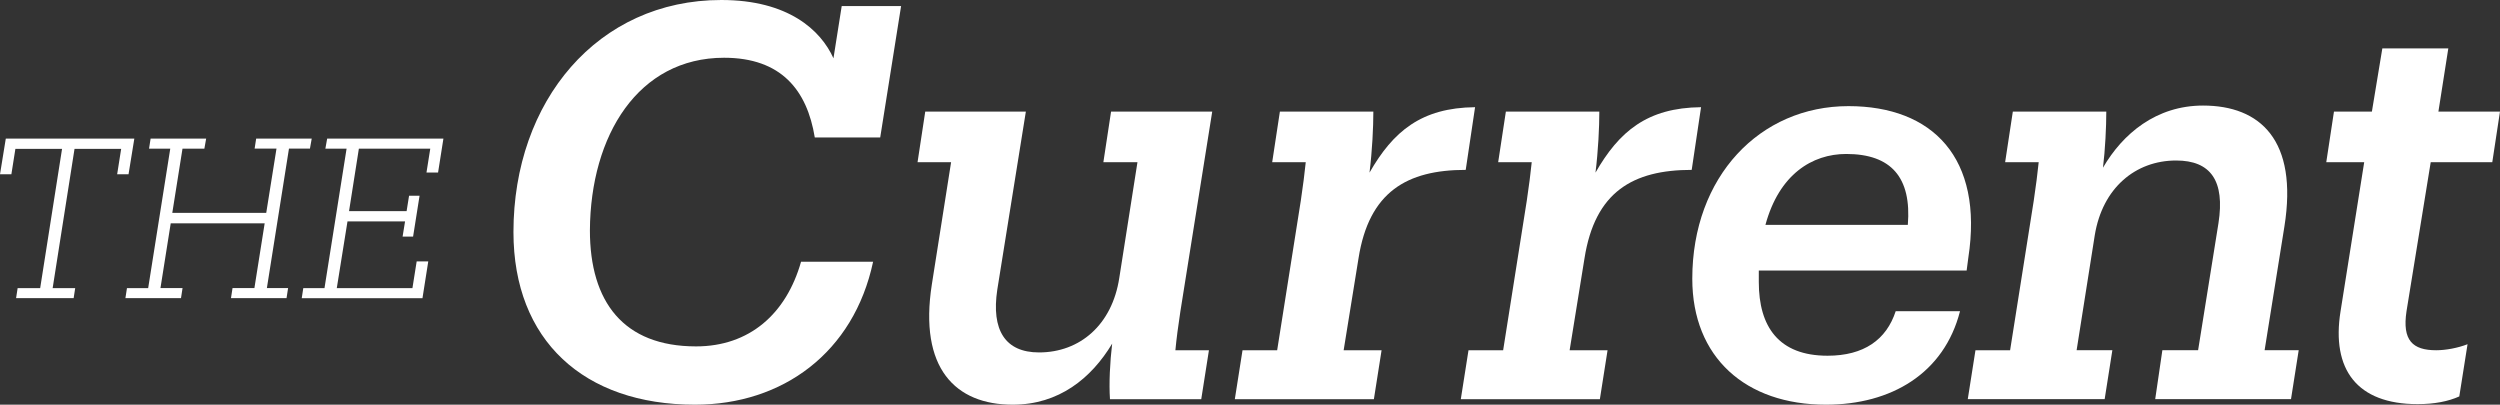 <?xml version="1.0" encoding="utf-8"?>
<!-- Generator: Adobe Illustrator 27.3.1, SVG Export Plug-In . SVG Version: 6.00 Build 0)  -->
<svg version="1.1" id="Layer_1" xmlns="http://www.w3.org/2000/svg" xmlns:xlink="http://www.w3.org/1999/xlink" x="0px" y="0px"
	 viewBox="0 0 935.92 151.5" style="enable-background:new 0 0 935.92 151.5;" xml:space="preserve">
<rect x="0" y="0" width="935.92" height="151.5" fill="#333333" stroke="none"/>
<style type="text/css">
	.st0{fill:#9CBEBE;}
	.st1{fill:#003660;}
	.st2{fill:#081442;}
	.st3{fill:#FFFFFF;}
</style>
<g>
	<g>
		<path class="st3" d="M260.15,151.5c-41.58,0-67.93-24.08-67.93-64.63C192.22,37.87,223.71,0,270.03,0
			c25.11,0,37.26,11.32,41.99,21.82l3.09-19.55h22.23l-7.82,49.2h-24.49c-2.88-17.7-12.56-29.85-33.96-29.85
			c-32.11,0-50.02,29.02-50.23,64.63c0,26.76,12.56,43.43,39.73,43.43c19.97,0,33.76-12.14,39.32-31.7h26.97
			C319.64,131.94,293.08,151.5,260.15,151.5z"/>
		<path class="st3" d="M379.12,151.5c-21.41,0-35.2-13.59-30.26-45.08l7.2-45.7h-12.56l2.88-18.94h37.67l-10.7,66.69
			c-2.26,15.03,2.88,23.47,15.64,23.47c15.23,0,27.38-10.29,30.05-27.99l6.79-43.23h-12.76l2.88-18.94h37.87l-11.94,74.93
			c-0.82,5.35-1.44,10.09-1.85,14.41h12.56l-2.88,18.32h-34.17c-0.41-5.76,0-14,0.82-20.79C408.56,141.62,396.41,151.5,379.12,151.5
			z"/>
		<path class="st3" d="M462.28,149.44l2.88-18.32h12.97l8.85-55.99c0.82-5.56,1.44-10.29,1.85-14.41h-12.56l2.88-18.94h34.99
			c0,5.76-0.41,14.61-1.44,22.85c8.85-15.44,19.35-24.29,39.52-24.5l-3.5,23.47c-22.02,0-36.23,8.23-40.14,33.14l-5.56,34.38h14.2
			l-2.88,18.32H462.28z"/>
		<path class="st3" d="M546.88,149.44l2.88-18.32h12.97l8.85-55.99c0.82-5.56,1.44-10.29,1.85-14.41h-12.56l2.88-18.94h34.99
			c0,5.76-0.41,14.61-1.44,22.85c8.85-15.44,19.35-24.29,39.52-24.5l-3.5,23.47c-22.02,0-36.23,8.23-40.14,33.14l-5.56,34.38h14.2
			l-2.88,18.32H546.88z"/>
		<path class="st3" d="M683.56,151.5c-30.05,0-50.02-17.7-50.02-47.14c0-38.29,25.32-64.63,58.46-64.63
			c31.49,0,50.64,19.35,44.87,56.81l-0.62,4.73h-77.81v4.32c0,16.67,7.41,27.58,25.73,27.58c13.59,0,22.03-5.97,25.52-16.67h24.08
			C727.82,139.77,708.06,151.5,683.56,151.5z M660.92,84.19h53.31c1.44-17.7-6.17-26.55-23.05-26.55
			C678.42,57.64,666.06,65.25,660.92,84.19z"/>
		<path class="st3" d="M736.67,149.44l2.88-18.32h12.97l8.85-55.99c0.82-5.56,1.44-10.29,1.85-14.41h-12.56l2.88-18.94h34.99
			c0,5.76-0.41,14.2-1.24,21c7.41-12.76,19.97-23.26,37.46-23.26c21.41,0,35.61,12.97,30.46,45.28l-7.41,46.31h12.76l-2.88,18.32
			h-50.84l2.68-18.32h13.38l7.62-47.55c2.47-15.85-2.88-23.47-15.85-23.47c-15.23,0-27.58,10.29-30.46,27.99l-6.79,43.02h13.38
			l-2.88,18.32H736.67z"/>
		<path class="st3" d="M876.23,116.51l8.85-55.78h-14.2l2.88-18.94h14.2l3.91-23.67h24.7l-3.71,23.67h23.05l-2.88,18.94h-23.05
			l-9.06,55.78c-1.65,10.91,2.26,14.61,11.12,14.61c3.5,0,8.03-0.82,11.73-2.26l-3.09,19.55c-4.12,1.85-9.26,2.88-15.64,2.88
			C882.4,151.29,872.73,138.33,876.23,116.51z"/>
	</g>
	<g>
		<path class="st3" d="M6.02,111.62l0.58-3.76h8.44l8.19-52.13H5.76l-1.5,9.52H0l2.17-13.37h48.12l-2.17,13.37h-4.26l1.5-9.52H27.9
			l-8.19,52.13h8.44l-0.58,3.76H6.02z"/>
		<path class="st3" d="M46.95,111.62l0.58-3.76h7.94l8.27-52.21h-7.94l0.58-3.76h20.8l-0.67,3.76h-8.19L64.5,79.7h35.17l3.84-24.06
			h-8.19l0.58-3.76h20.8l-0.67,3.76h-7.85l-8.27,52.21h7.94l-0.58,3.76h-20.8l0.58-3.76h8.19l3.84-24.23H63.91l-3.84,24.23h8.27
			l-0.58,3.76H46.95z"/>
		<path class="st3" d="M113.54,107.86h7.94l8.27-52.21h-7.94l0.67-3.76H166l-2,12.7h-4.34l1.42-8.94h-26.73l-3.68,23.39h21.55
			l0.92-5.76h3.93l-2.42,15.29h-3.93l0.92-5.68h-21.55l-4.01,24.98h28.32l1.59-10.02h4.34l-2.17,13.78h-45.2L113.54,107.86z"/>
	</g>
</g>
</svg>
